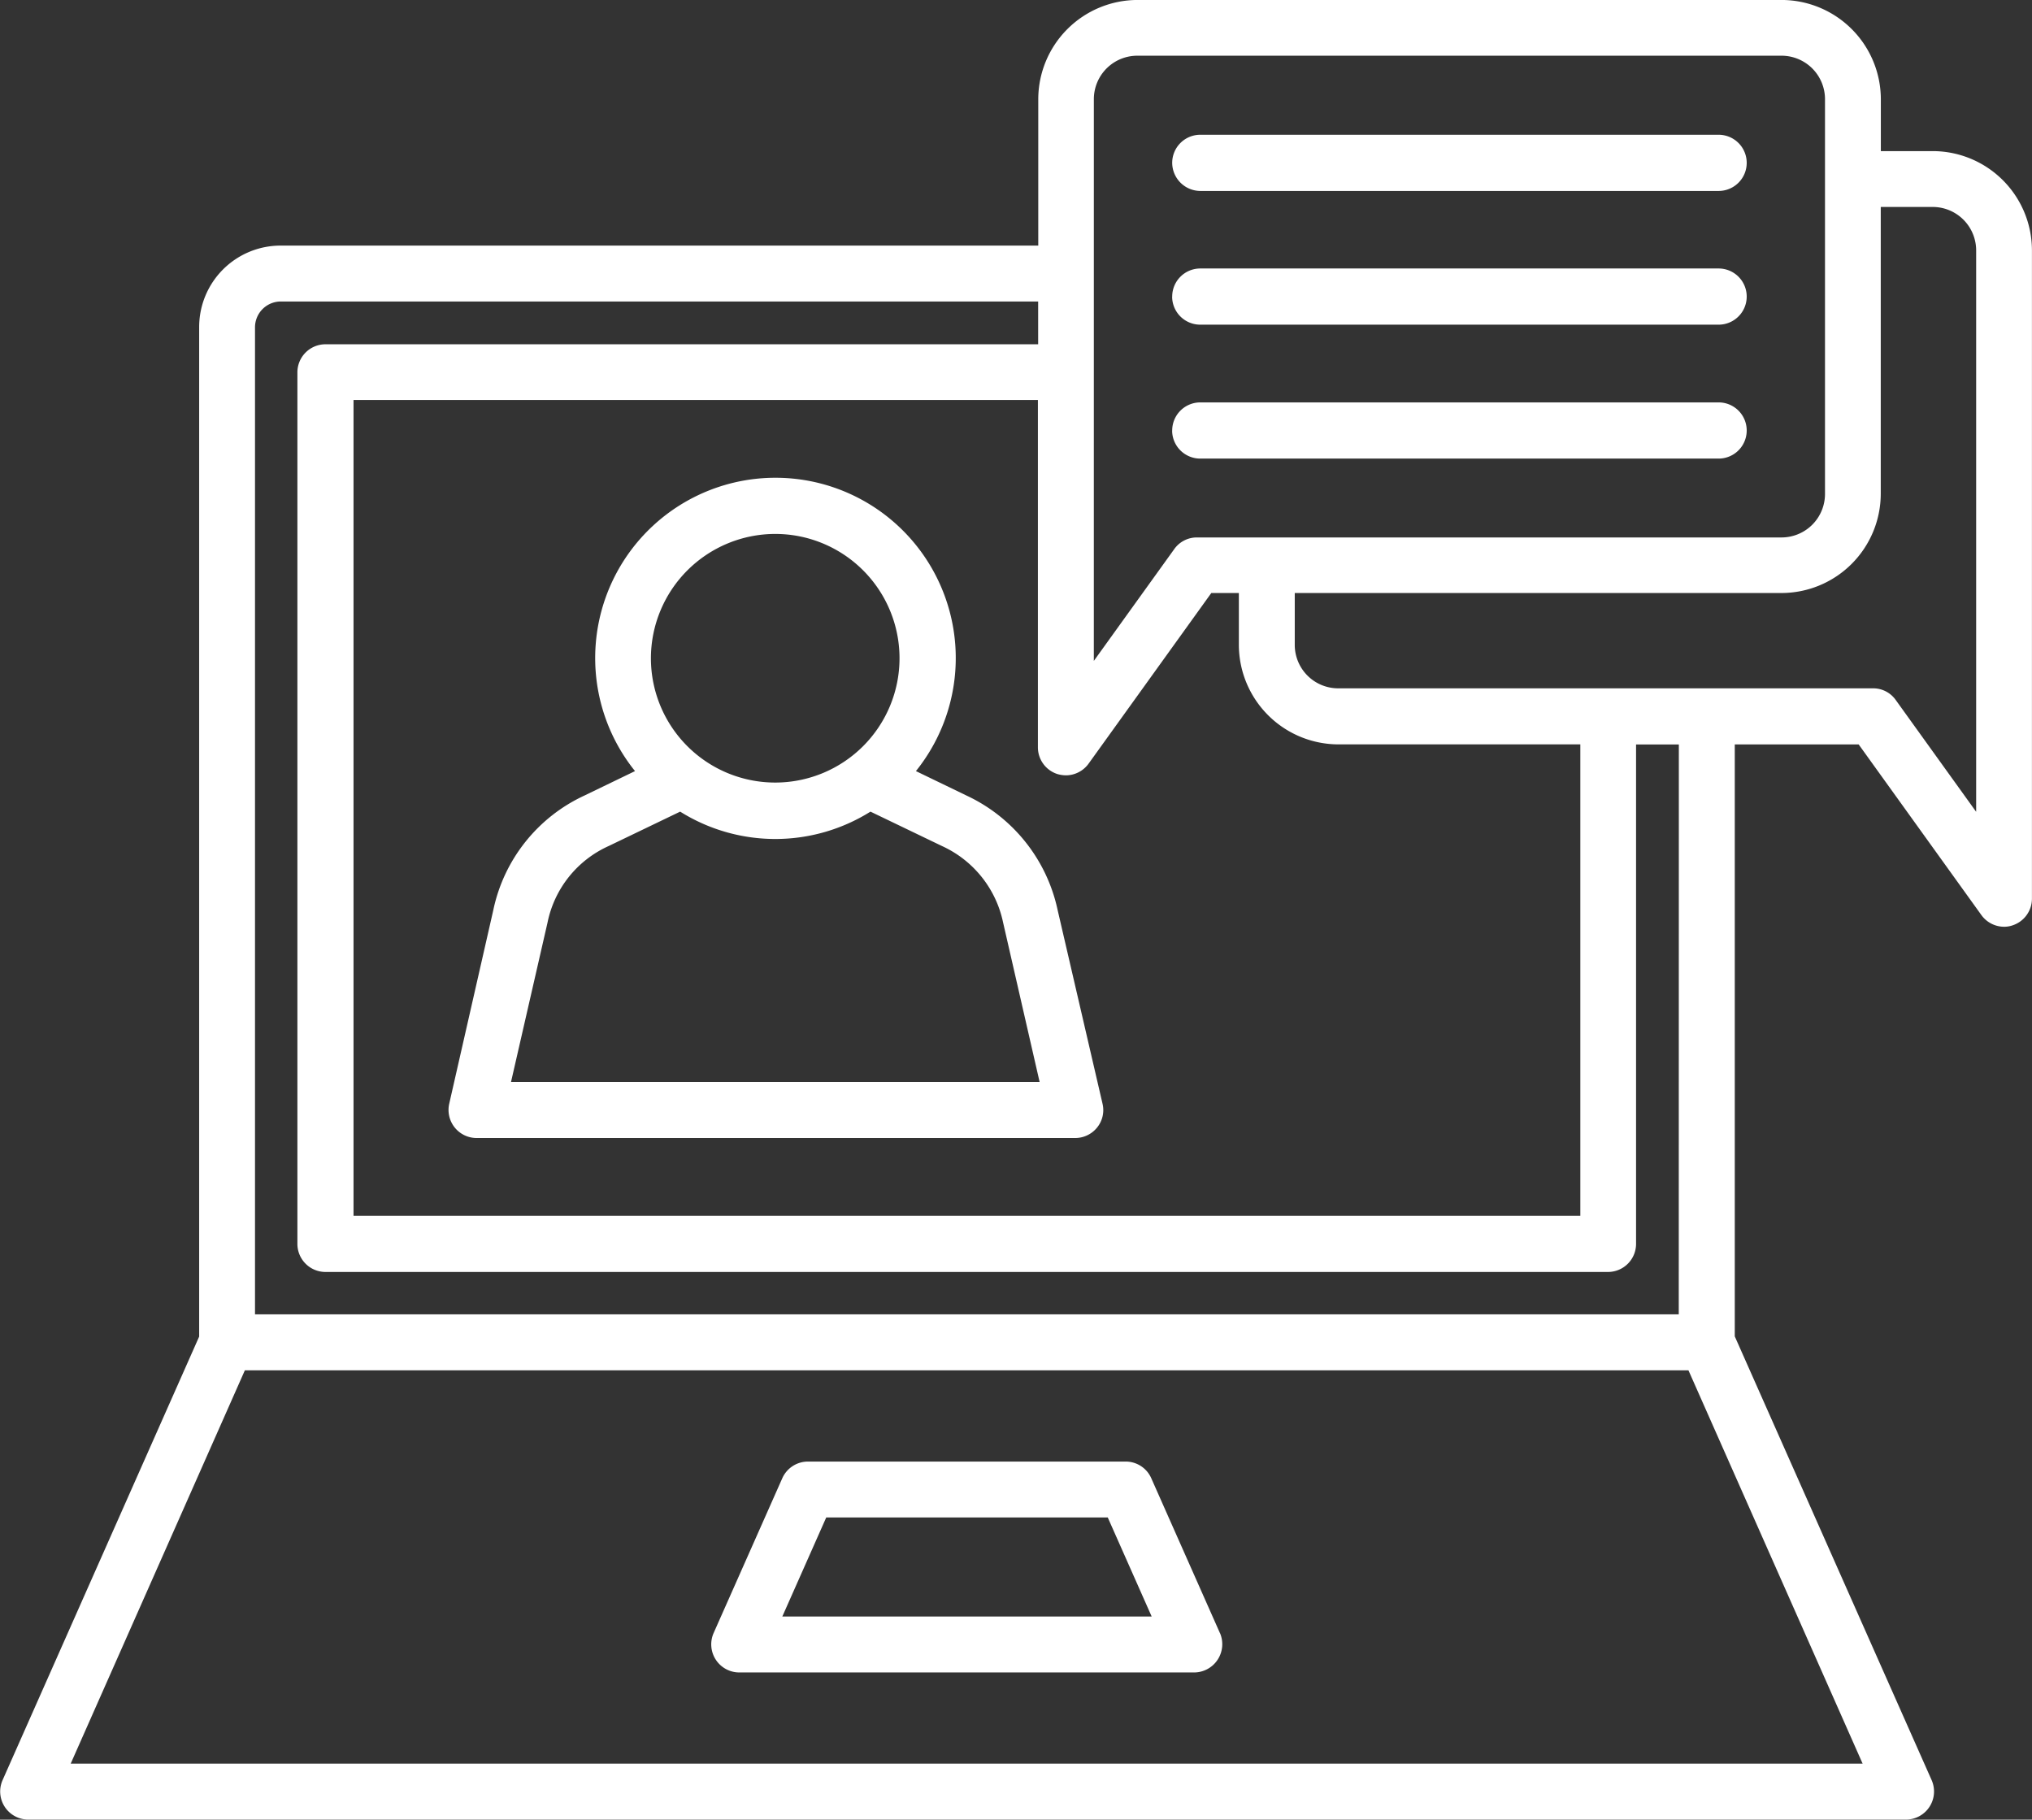 <svg viewBox="0 0 72.337 64.774" height="64.774" width="72.337" xmlns="http://www.w3.org/2000/svg">
  <rect x="0" y="0" width="72.337" height="64.774" fill="#333333" stroke="none"/>
  <path fill="#fff" transform="translate(-3.708 -8.552)" d="M47.137,66.685,44.69,61.167a.994.994,0,0,0-.909-.589H32.468a1,1,0,0,0-.909.589l-2.448,5.518a1,1,0,0,0,.909,1.4h16.2a1.006,1.006,0,0,0,.919-1.4Zm-15.579-.592,1.563-3.525H43.143l1.563,3.525Zm9.8-25.149a5.843,5.843,0,0,0-3.244-4.074l-1.8-.87a6.418,6.418,0,1,0-10,0l-1.8.87a5.8,5.8,0,0,0-3.244,4.074L19.7,47.84a1,1,0,0,0,.974,1.221h21.31a1,1,0,0,0,.781-.375.982.982,0,0,0,.192-.845ZM31.305,27.558a4.425,4.425,0,1,1-4.425,4.425A4.43,4.43,0,0,1,31.305,27.558ZM21.9,47.065l1.3-5.676a3.819,3.819,0,0,1,2.17-2.719l2.551-1.227a6.38,6.38,0,0,0,6.775,0l2.551,1.227a3.855,3.855,0,0,1,2.17,2.719l1.3,5.676ZM72.513,13.932H70.664V12.082a3.539,3.539,0,0,0-3.531-3.531H44.2a3.539,3.539,0,0,0-3.531,3.531v5.212l-26.971,0a2.9,2.9,0,0,0-2.9,2.9V56.129l-7,15.793a1,1,0,0,0,.909,1.4H71.565a1,1,0,0,0,.909-1.4l-7.01-15.8V35.05h4.41l4.37,6.076a1,1,0,0,0,.806.415.909.909,0,0,0,.3-.049,1,1,0,0,0,.693-.949V17.465a3.535,3.535,0,0,0-3.531-3.534ZM42.648,12.082A1.547,1.547,0,0,1,44.2,10.535H67.129a1.547,1.547,0,0,1,1.547,1.547V26.136a1.547,1.547,0,0,1-1.547,1.547H46.316a.984.984,0,0,0-.806.415l-2.863,3.98Zm8.7,22.967h8.618V51.831H16.293V22.79H40.656V35.156a1,1,0,0,0,.693.949,1.136,1.136,0,0,0,.305.046,1,1,0,0,0,.806-.415l4.37-6.076h.98v1.849a3.55,3.55,0,0,0,3.537,3.54ZM6.225,71.33l6.2-14H63.815l6.2,14ZM63.47,55.338H12.786V20.2a.92.92,0,0,1,.916-.916H40.665v1.523l-25.37,0a1,1,0,0,0-1,1V52.829a1,1,0,0,0,1,1H60.95a1,1,0,0,0,1-1V35.053h1.523ZM74.057,37.449l-2.863-3.98a.98.98,0,0,0-.806-.415l-19.043,0A1.547,1.547,0,0,1,49.8,31.51V29.661H67.13a3.539,3.539,0,0,0,3.531-3.531V15.919H72.51a1.547,1.547,0,0,1,1.547,1.547Zm-28.62-23.1a1,1,0,0,1,1-1H64.889a1,1,0,0,1,0,2H46.435A1.006,1.006,0,0,1,45.437,14.347Zm0,9.527a1,1,0,0,1,1-1H64.889a1,1,0,0,1,0,2l-18.454,0a1,1,0,0,1-1-.995Zm0-4.767a1,1,0,0,1,1-1H64.889a1,1,0,0,1,0,2l-18.454,0a1,1,0,0,1-1-.995Z" data-name="Path 903" id="Path_903"></path>
</svg>
